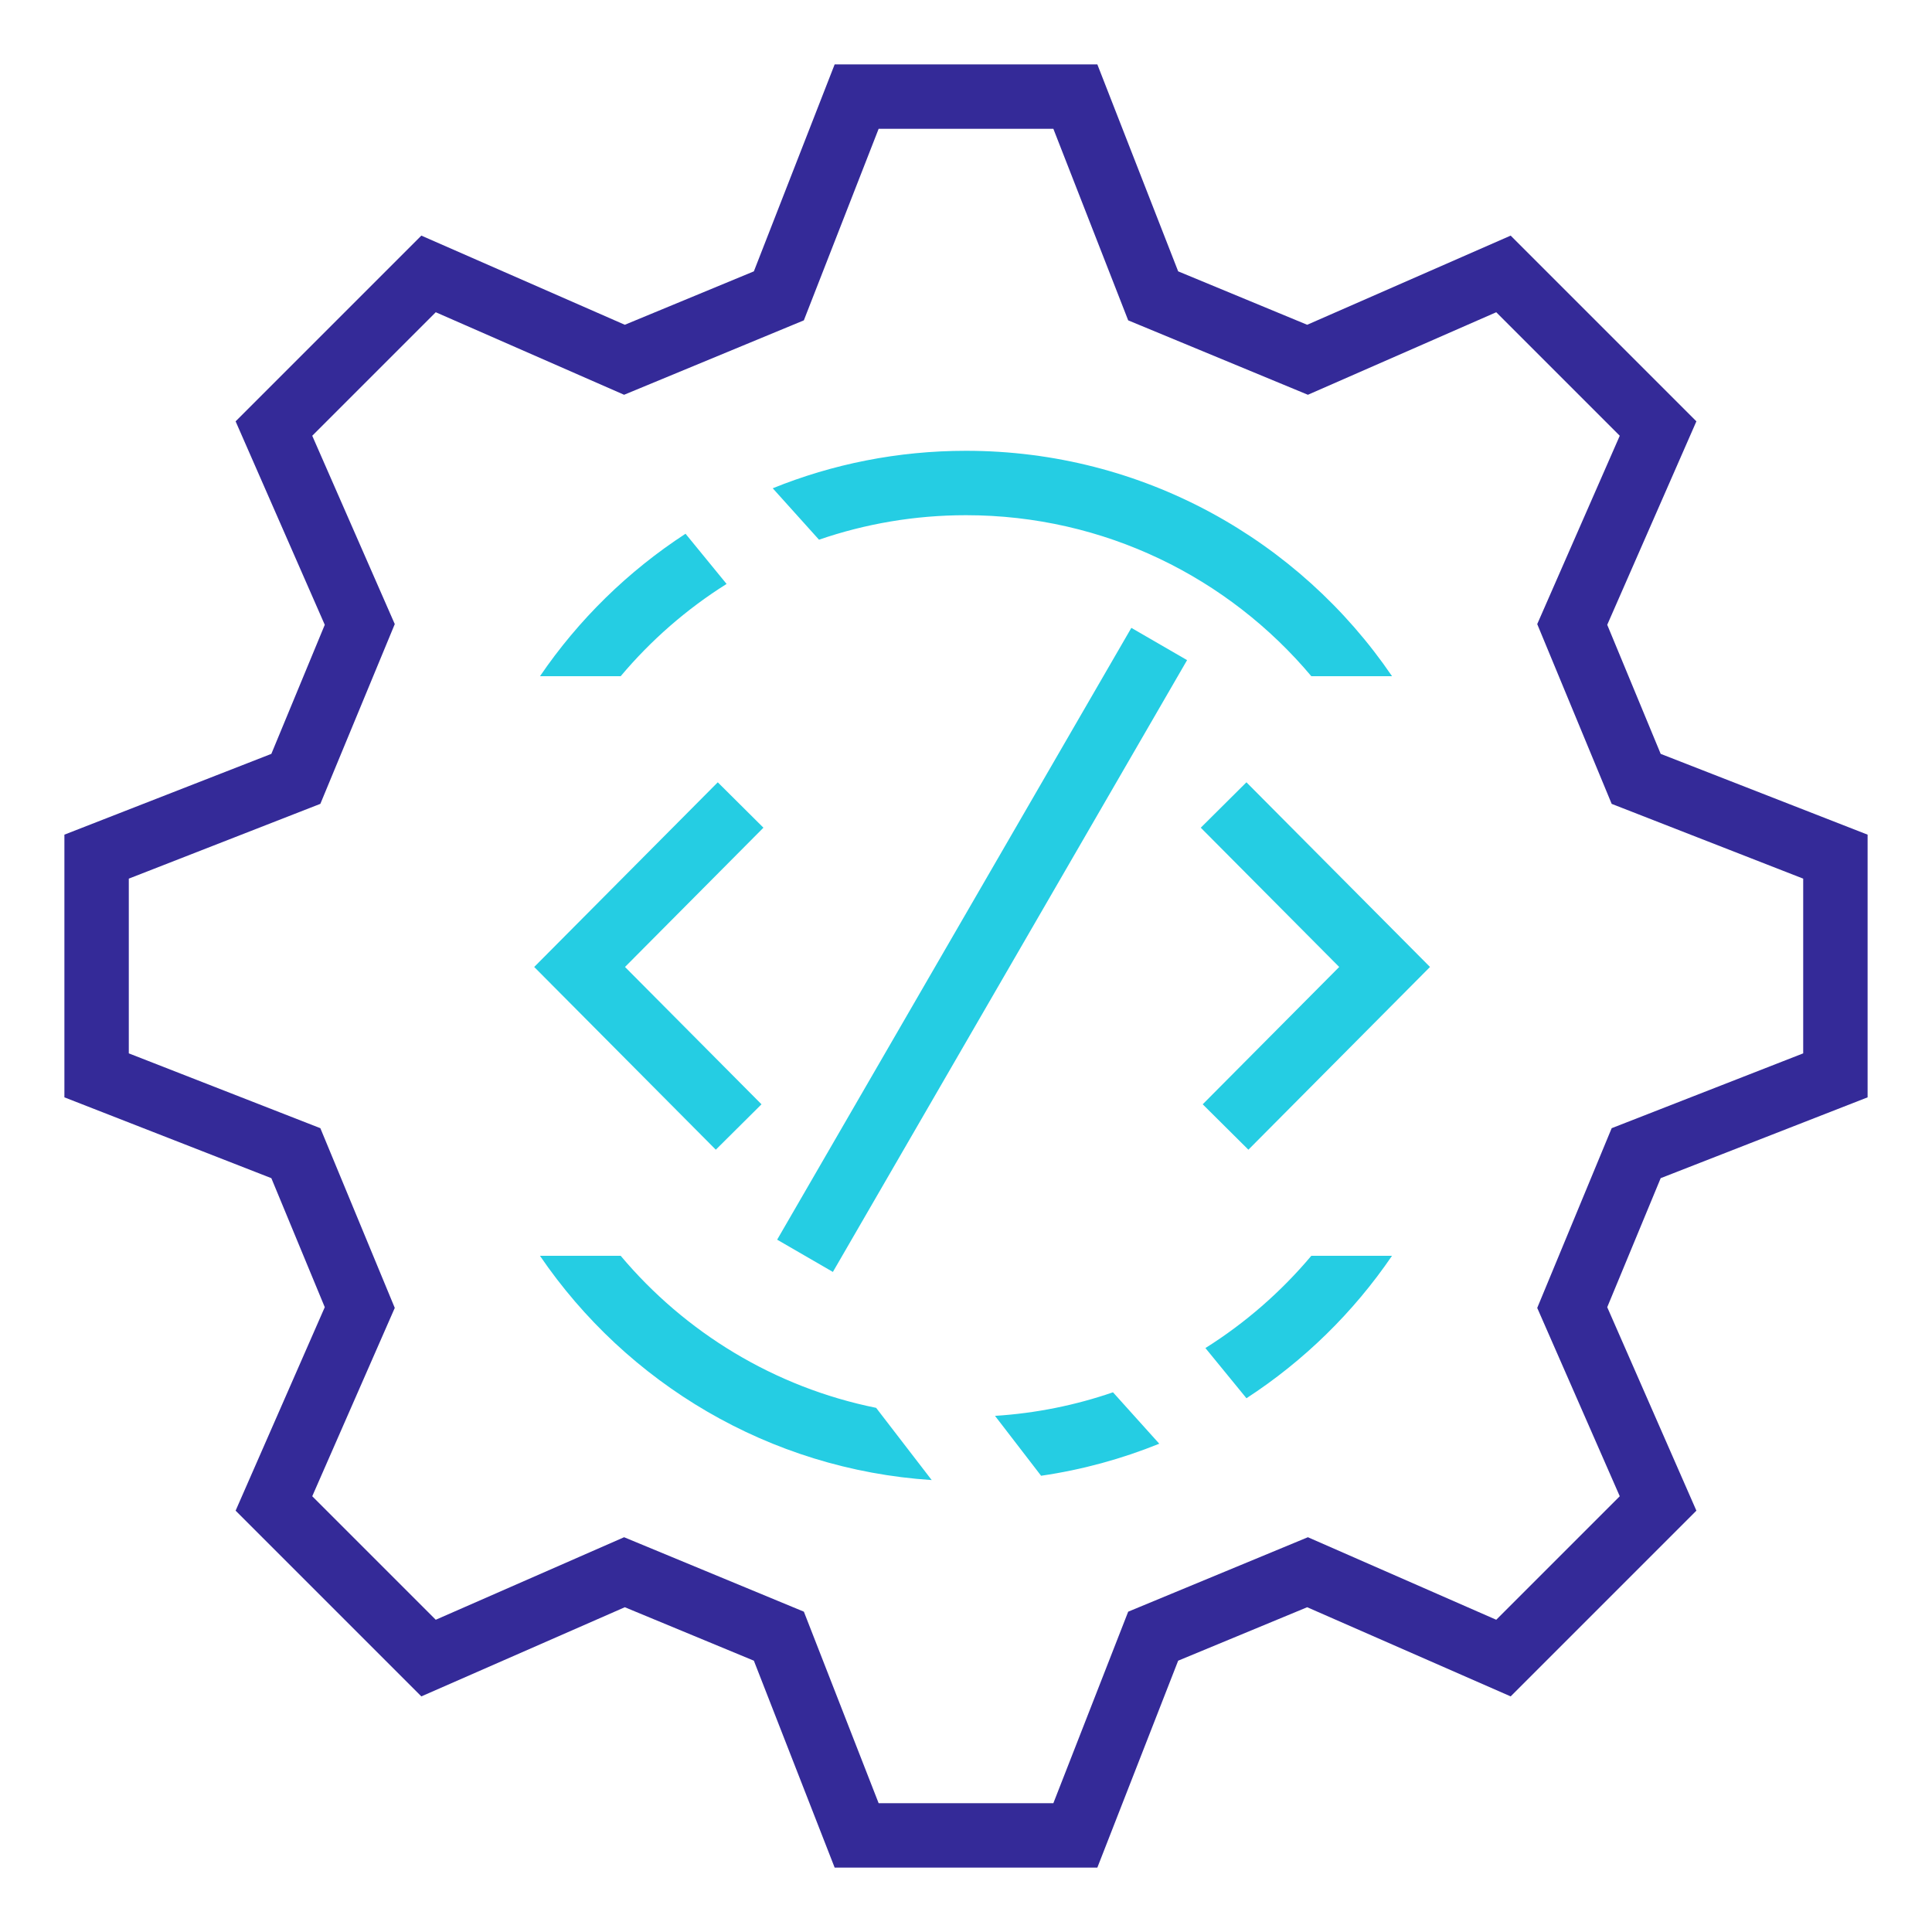 <svg xmlns="http://www.w3.org/2000/svg" width="60" height="60" viewBox="0 0 60 60" fill="none">
  <path fill-rule="evenodd" clip-rule="evenodd" d="M25.921 2H34.079L36.589 8.427L40.596 10.086L46.915 7.317L52.683 13.085L49.914 19.404L51.574 23.412L58 25.921V34.079L51.574 36.589L49.914 40.596L52.683 46.915L46.915 52.683L40.596 49.914L36.589 51.574L34.079 58H25.921L23.412 51.574L19.404 49.914L13.085 52.683L7.317 46.915L10.086 40.596L8.427 36.589L2 34.079V25.921L8.427 23.412L10.086 19.404L7.317 13.085L13.085 7.317L19.404 10.086L23.412 8.427L25.921 2ZM27.287 4L24.964 9.949L19.382 12.26L13.533 9.697L9.697 13.533L12.26 19.382L9.949 24.964L4 27.287V32.713L9.949 35.037L12.26 40.618L9.697 46.467L13.533 50.303L19.382 47.74L24.965 50.052L27.287 56H32.713L35.037 50.052L40.618 47.74L46.467 50.303L50.303 46.467L47.74 40.618L50.052 35.037L56 32.713V27.287L50.052 24.965L47.74 19.382L50.303 13.533L46.467 9.697L40.618 12.26L35.037 9.949L32.713 4H27.287Z" fill="#342A98"/>
  <path fill-rule="evenodd" clip-rule="evenodd" d="M22.291 24.295L23.709 25.705L19.41 30.03L23.649 34.295L22.23 35.705L16.59 30.03L22.291 24.295Z" fill="#25CDE3"/>
  <path fill-rule="evenodd" clip-rule="evenodd" d="M41.59 30.03L37.291 25.705L38.709 24.295L44.41 30.03L38.77 35.705L37.351 34.295L41.59 30.03Z" fill="#25CDE3"/>
  <path fill-rule="evenodd" clip-rule="evenodd" d="M36.866 20.501L25.866 39.501L24.135 38.499L35.135 19.499L36.866 20.501Z" fill="#25CDE3"/>
  <path fill-rule="evenodd" clip-rule="evenodd" d="M25.435 16.761C26.866 16.268 28.402 16 30 16C34.305 16 38.156 17.943 40.724 21H43.231C40.351 16.774 35.499 14 30 14C27.877 14 25.851 14.413 23.998 15.164L25.435 16.761ZM21.29 16.576C19.506 17.737 17.967 19.243 16.77 21H19.276C20.215 19.883 21.324 18.914 22.565 18.135L21.29 16.576Z" fill="#25CDE3"/>
  <path fill-rule="evenodd" clip-rule="evenodd" d="M30.901 43.971C32.176 43.89 33.405 43.639 34.565 43.239L36.002 44.836C34.84 45.306 33.611 45.645 32.332 45.831L30.901 43.971ZM27.209 43.722C24.048 43.083 21.273 41.378 19.276 39H16.769C19.462 42.95 23.877 45.633 28.935 45.965L27.209 43.722ZM43.23 39C42.033 40.757 40.494 42.263 38.71 43.424L37.435 41.865C38.675 41.086 39.785 40.117 40.724 39H43.23Z" fill="#25CDE3"/>
</svg>
